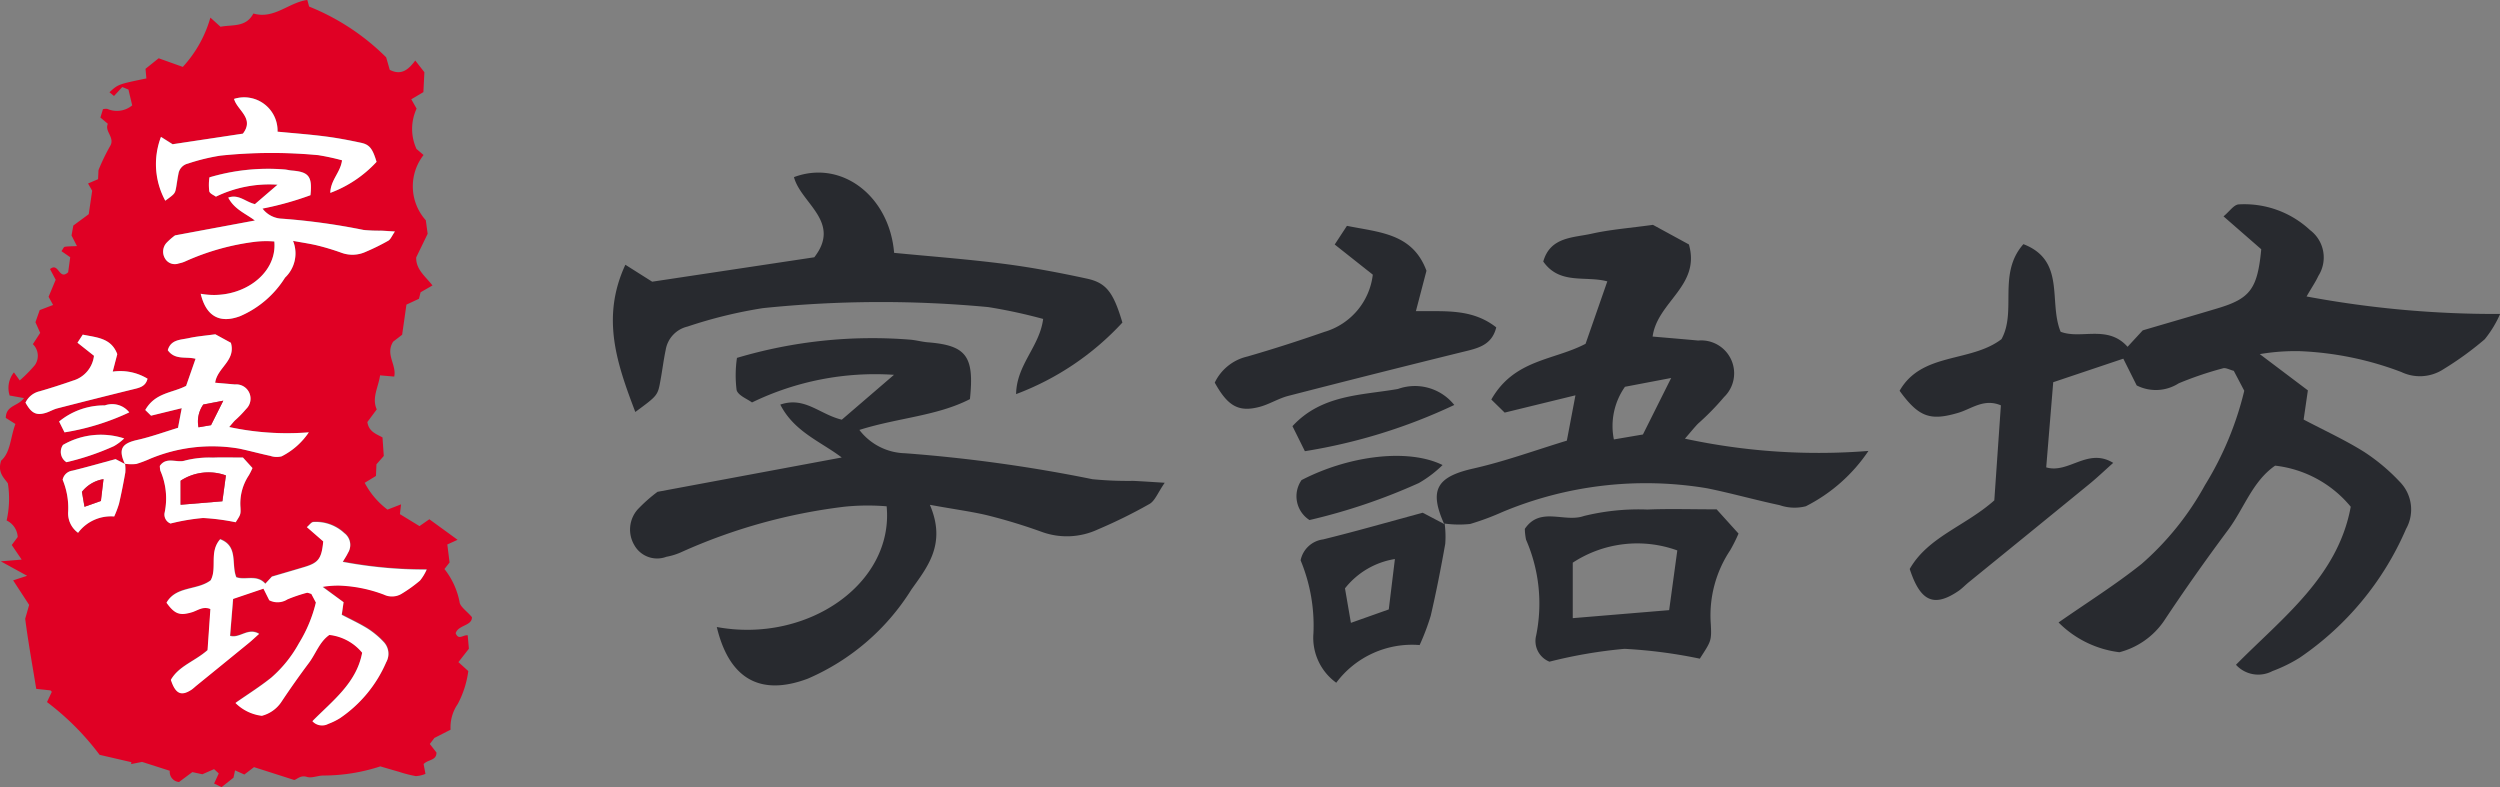 <svg xmlns="http://www.w3.org/2000/svg" width="97.347" height="30.656" viewBox="0 0 97.347 30.656">
  <rect x="0" y="0" width="97.347" height="30.656" fill="#808080" stroke="none"/>
  <defs>
    <style>
      .cls-1 {
        fill: #e00024;
      }

      .cls-2 {
        fill: #fff;
      }

      .cls-3 {
        fill: #282a2f;
      }
    </style>
  </defs>
  <g id="组_2175" data-name="组 2175" transform="translate(-674.56 -204.946)">
    <g id="组_2164" data-name="组 2164" transform="translate(674.56 204.946)">
      <path id="路径_3613" data-name="路径 3613" class="cls-1" d="M128.753,136.709c.369-.328.352-.872.556-1.429l-.375-.236c.01-.5.484-.451.709-.772l-.558-.1a.965.965,0,0,1,.166-.9l.227.312a5.323,5.323,0,0,0,.592-.6.632.632,0,0,0-.081-.812l.285-.439-.185-.415.166-.472.521-.2-.175-.319.276-.662-.22-.416c.346-.283.344.458.706.123l.08-.585-.341-.237c.064-.088.09-.164.128-.169.142-.021.287-.019.475-.028l-.211-.414.07-.386.6-.442.134-.913-.161-.282.39-.168.017-.352a8,8,0,0,1,.445-.924c.22-.342-.222-.579-.08-.88l-.291-.245.1-.324a.506.506,0,0,1,.17-.012.931.931,0,0,0,.968-.137l-.145-.615-.241-.1-.322.35-.177-.146c.34-.311.34-.311,1.438-.538l-.034-.375.512-.41.94.336a4.731,4.731,0,0,0,1.074-1.919l.395.356c.451-.09.993.035,1.279-.516.806.235,1.37-.428,2.1-.528l.071.258a8.995,8.995,0,0,1,3,1.977l.139.486c.452.233.73-.01.994-.362l.355.455-.039.775-.471.279.207.364a1.875,1.875,0,0,0-.005,1.569l.276.237a1.982,1.982,0,0,0,.088,2.542l.071.526-.446.92c-.012.474.357.733.634,1.091l-.463.266-.063.253-.488.228-.167,1.172-.35.27c-.315.5.141.9.041,1.36l-.55-.048c-.067.467-.331.875-.13,1.325l-.365.492c.054.379.349.466.589.6l.05.722-.285.324c-.006.135-.013.286-.02.454l-.438.267a3.105,3.105,0,0,0,.888,1.044l.528-.205-.045.381.763.466.383-.267,1.1.8-.4.182.088.7-.2.256a2.984,2.984,0,0,1,.587,1.273c.014.19.282.362.483.6.013.343-.528.3-.633.625.113.29.289.058.469.083l.046.523-.408.521.385.349a3.783,3.783,0,0,1-.411,1.282,1.6,1.6,0,0,0-.279,1l-.63.322-.178.235.258.332c.006.319-.327.265-.5.45l.072.381a1.094,1.094,0,0,1-.374.088,4.8,4.8,0,0,1-.66-.169c-.254-.072-.508-.147-.724-.21a7.146,7.146,0,0,1-2.2.356c-.222-.005-.466.114-.661.053-.251-.079-.391.106-.494.12l-1.563-.5-.376.288-.362-.162-.061.285-.465.368-.29-.14.181-.393-.182-.168-.456.2-.391-.084-.517.385a.394.394,0,0,1-.361-.437l-1.078-.345-.427.084.011-.073-1.239-.287a10.319,10.319,0,0,0-2.048-2.054l.188-.4c-.032-.031-.044-.054-.058-.055-.182-.021-.364-.039-.549-.059-.147-.913-.313-1.813-.43-2.73l.154-.54-.623-.955.544-.178-1.025-.563.813-.068-.386-.568.231-.311a.751.751,0,0,0-.431-.643,3.842,3.842,0,0,0,.049-1.445C128.875,137.383,128.6,137.177,128.753,136.709Zm4.818.127-.361-.189c-.584.158-1.13.315-1.681.45a.446.446,0,0,0-.38.353,2.876,2.876,0,0,1,.216,1.23.935.935,0,0,0,.385.836,1.6,1.6,0,0,1,1.407-.636,3.95,3.95,0,0,0,.187-.495c.093-.4.172-.809.245-1.216a1.622,1.622,0,0,0-.01-.34,1.794,1.794,0,0,0,.431.007,4.341,4.341,0,0,0,.535-.2,6.268,6.268,0,0,1,3.466-.4c.409.083.813.2,1.221.285a.768.768,0,0,0,.442.018,2.789,2.789,0,0,0,1.057-.934,10.686,10.686,0,0,1-3.1-.207c.1-.114.157-.188.222-.255a4.367,4.367,0,0,0,.438-.448.556.556,0,0,0-.436-.955c-.256-.023-.513-.045-.77-.067.08-.59.813-.853.612-1.555l-.606-.331c-.4.055-.721.079-1.033.149s-.7.051-.818.47c.278.4.71.236,1.081.335l-.367,1.054c-.538.283-1.2.259-1.591.94l.225.221,1.195-.292-.145.765c-.526.16-1.044.35-1.577.47C133.447,136.039,133.31,136.258,133.571,136.837Zm8.516,5.383-.81-.61a3.6,3.6,0,0,1,.665-.05,5.429,5.429,0,0,1,1.723.352.726.726,0,0,0,.714-.049,5.358,5.358,0,0,0,.692-.5,1.867,1.867,0,0,0,.258-.428,17.331,17.331,0,0,1-3.267-.3c.088-.15.153-.243.2-.345a.578.578,0,0,0-.14-.774,1.624,1.624,0,0,0-1.2-.433c-.081.006-.154.118-.256.2l.637.555c-.064.671-.188.832-.737,1-.417.125-.834.246-1.263.372l-.256.277c-.335-.378-.787-.121-1.13-.254-.208-.506.09-1.2-.628-1.478-.44.5-.107,1.128-.37,1.6-.524.4-1.345.215-1.719.871.326.449.52.51.99.372.223-.066.432-.248.72-.126l-.111,1.6c-.491.436-1.119.616-1.428,1.158.18.554.409.65.822.371.063-.043.116-.1.175-.147q1.019-.829,2.038-1.659c.127-.1.245-.217.4-.355-.431-.264-.751.188-1.131.076l.118-1.437,1.183-.4.226.451a.714.714,0,0,0,.709-.035,5.88,5.88,0,0,1,.749-.254c.046-.014.108.023.18.042l.177.336a5.449,5.449,0,0,1-.662,1.589,4.891,4.891,0,0,1-1.069,1.331c-.439.351-.918.651-1.4.99a1.748,1.748,0,0,0,1.027.5,1.311,1.311,0,0,0,.751-.526c.346-.523.711-1.035,1.086-1.539.269-.361.41-.819.793-1.084a1.936,1.936,0,0,1,1.276.692c-.216,1.178-1.153,1.873-1.937,2.667a.509.509,0,0,0,.616.106,2.515,2.515,0,0,0,.461-.226,5.039,5.039,0,0,0,1.795-2.174.667.667,0,0,0-.107-.8,3.25,3.25,0,0,0-.608-.507c-.321-.2-.668-.359-1.015-.542Zm-1.968-14.069c.417.076.7.113.966.18a9.33,9.33,0,0,1,.929.283,1.238,1.238,0,0,0,.946-.044,8.423,8.423,0,0,0,.871-.43c.092-.053.138-.186.256-.357-.243-.015-.389-.025-.535-.032a6.148,6.148,0,0,1-.684-.028,25.4,25.4,0,0,0-3.165-.438,1,1,0,0,1-.771-.394,12.3,12.3,0,0,0,1.866-.521c.077-.733-.064-.908-.721-.96-.095-.007-.188-.033-.283-.042a8,8,0,0,0-2.929.307,2.03,2.03,0,0,0-.006.542c.024.094.183.153.258.21a4.763,4.763,0,0,1,2.4-.466l-.881.757c-.374-.089-.626-.4-1.038-.254.234.46.681.622,1.037.892l-3.109.579a2.586,2.586,0,0,0-.341.3.514.514,0,0,0-.054.591.441.441,0,0,0,.543.2,1.092,1.092,0,0,0,.271-.087,9.455,9.455,0,0,1,2.738-.759,3.873,3.873,0,0,1,.709-.006c.122,1.308-1.346,2.317-2.867,2.036.209.875.733,1.173,1.535.872a3.857,3.857,0,0,0,1.749-1.5A1.3,1.3,0,0,0,140.12,128.151Zm-.6-4.253a1.3,1.3,0,0,0-1.689-1.278c.117.442.807.754.343,1.353l-2.736.412-.453-.286a2.981,2.981,0,0,0,.168,2.485c.378-.276.379-.276.426-.539.03-.168.051-.339.086-.506a.484.484,0,0,1,.367-.4,7.826,7.826,0,0,1,1.272-.311,19.338,19.338,0,0,1,3.807-.018,8.879,8.879,0,0,1,.925.2c-.059.467-.449.77-.456,1.269a4.673,4.673,0,0,0,1.794-1.208c-.151-.508-.269-.67-.6-.742-.463-.1-.929-.189-1.4-.249C140.753,124,140.131,123.958,139.516,123.9Zm-1.347,12.69c-.446,0-.808-.012-1.168,0a3.866,3.866,0,0,0-1.075.11c-.326.113-.738-.168-.995.215a1.03,1.03,0,0,0,.02.182,2.7,2.7,0,0,1,.171,1.619.375.375,0,0,0,.225.44,8.063,8.063,0,0,1,1.266-.215,8.3,8.3,0,0,1,1.271.166c.188-.294.2-.294.186-.582a1.982,1.982,0,0,1,.327-1.248,2.646,2.646,0,0,0,.141-.282Zm-4.9-4.027c-.234-.633-.794-.646-1.342-.759l-.206.315.643.509a1.146,1.146,0,0,1-.819.967c-.43.15-.864.289-1.3.416a.81.81,0,0,0-.548.44c.221.4.405.5.761.408.164-.044.314-.141.478-.183q1.459-.376,2.923-.736c.254-.063.513-.1.59-.42a2.041,2.041,0,0,0-1.356-.274Zm.469,2.267a.85.85,0,0,0-.951-.271,2.768,2.768,0,0,0-1.78.627l.21.423A9.376,9.376,0,0,0,133.741,134.829Zm-.2,1.013a2.944,2.944,0,0,0-2.38.253.475.475,0,0,0,.134.674,9.956,9.956,0,0,0,1.847-.625A1.985,1.985,0,0,0,133.544,135.841Z" transform="translate(-128.709 -118.771)"/>
      <path id="路径_3614" data-name="路径 3614" class="cls-2" d="M251.685,485.457l-.072.492c.347.182.693.342,1.015.542a3.251,3.251,0,0,1,.608.507.667.667,0,0,1,.107.8,5.04,5.04,0,0,1-1.795,2.174,2.52,2.52,0,0,1-.461.226.509.509,0,0,1-.616-.106c.784-.795,1.721-1.489,1.937-2.667a1.937,1.937,0,0,0-1.276-.692c-.383.264-.524.722-.793,1.084-.375.5-.739,1.016-1.086,1.539a1.311,1.311,0,0,1-.751.526,1.748,1.748,0,0,1-1.027-.5c.485-.339.965-.639,1.4-.99a4.89,4.89,0,0,0,1.069-1.331,5.45,5.45,0,0,0,.662-1.589l-.177-.336c-.072-.018-.134-.055-.18-.042a5.89,5.89,0,0,0-.749.254.714.714,0,0,1-.709.035l-.226-.451-1.183.4-.118,1.437c.379.112.7-.34,1.131-.076-.156.138-.274.252-.4.355q-1.017.831-2.038,1.659c-.059.048-.112.1-.175.147-.413.28-.642.183-.822-.371.309-.542.937-.722,1.428-1.158l.111-1.6c-.288-.122-.5.061-.72.126-.47.138-.664.078-.989-.372.374-.656,1.2-.471,1.719-.871.262-.477-.07-1.1.37-1.6.718.276.421.972.628,1.478.343.133.795-.124,1.13.254l.256-.277c.429-.126.846-.247,1.263-.372.549-.164.674-.325.737-1l-.637-.555c.1-.084.175-.2.256-.2a1.624,1.624,0,0,1,1.2.433.578.578,0,0,1,.141.774c-.046.1-.111.194-.2.345a17.338,17.338,0,0,0,3.267.3,1.865,1.865,0,0,1-.258.427,5.352,5.352,0,0,1-.692.5.726.726,0,0,1-.714.049,5.427,5.427,0,0,0-1.723-.352,3.59,3.59,0,0,0-.665.05Z" transform="translate(-238.307 -462.008)"/>
      <path id="路径_3615" data-name="路径 3615" class="cls-2" d="M247.454,239.184a1.3,1.3,0,0,1-.312,1.431,3.856,3.856,0,0,1-1.749,1.5c-.8.3-1.326,0-1.535-.872,1.52.281,2.989-.727,2.867-2.036a3.866,3.866,0,0,0-.709.007,9.454,9.454,0,0,0-2.738.759,1.1,1.1,0,0,1-.271.088.441.441,0,0,1-.543-.2.514.514,0,0,1,.054-.591,2.582,2.582,0,0,1,.341-.3l3.109-.579c-.356-.27-.8-.433-1.037-.892.412-.142.664.165,1.038.254l.881-.757a4.763,4.763,0,0,0-2.4.467c-.075-.057-.235-.116-.258-.21a2.029,2.029,0,0,1,.006-.542,8,8,0,0,1,2.929-.307c.095.008.188.034.283.042.657.052.8.227.721.96a12.3,12.3,0,0,1-1.866.521,1,1,0,0,0,.771.394,25.414,25.414,0,0,1,3.165.438,6.144,6.144,0,0,0,.684.028c.146.006.292.017.535.032-.118.171-.164.3-.256.357a8.418,8.418,0,0,1-.871.43,1.239,1.239,0,0,1-.946.044,9.336,9.336,0,0,0-.929-.283C248.149,239.3,247.871,239.26,247.454,239.184Z" transform="translate(-236.043 -229.804)"/>
      <path id="路径_3616" data-name="路径 3616" class="cls-2" d="M213.621,356.8c-.261-.579-.124-.8.493-.937.533-.12,1.05-.31,1.577-.47l.145-.765-1.195.292-.225-.221c.387-.681,1.053-.658,1.591-.94l.367-1.054c-.371-.1-.8.062-1.081-.335.118-.419.5-.4.818-.47s.635-.094,1.033-.149l.606.331c.2.7-.532.964-.612,1.555.257.022.513.044.77.067a.556.556,0,0,1,.436.955,4.358,4.358,0,0,1-.438.448c-.065.067-.123.141-.222.255a10.687,10.687,0,0,0,3.1.207,2.789,2.789,0,0,1-1.057.934.768.768,0,0,1-.443-.018c-.409-.086-.812-.2-1.221-.284a6.269,6.269,0,0,0-3.466.4,4.331,4.331,0,0,1-.535.2,1.8,1.8,0,0,1-.431-.007Zm3.354-1.511.478-.953-.778.149a1.152,1.152,0,0,0-.187.888Z" transform="translate(-208.759 -338.734)"/>
      <path id="路径_3617" data-name="路径 3617" class="cls-2" d="M241.946,187.643c.615.06,1.237.106,1.855.186.469.06.936.149,1.4.249.33.071.448.233.6.742A4.674,4.674,0,0,1,244,190.027c.007-.5.4-.8.456-1.269a8.881,8.881,0,0,0-.925-.2,19.339,19.339,0,0,0-3.807.018,7.829,7.829,0,0,0-1.272.311.485.485,0,0,0-.367.4c-.035.167-.056.337-.085.506-.046.262-.047.262-.426.539a2.981,2.981,0,0,1-.168-2.485l.453.286,2.736-.412c.464-.6-.226-.911-.343-1.353A1.3,1.3,0,0,1,241.946,187.643Z" transform="translate(-231.139 -182.516)"/>
      <path id="路径_3618" data-name="路径 3618" class="cls-2" d="M243.325,437.621l.37.409a2.665,2.665,0,0,1-.141.282,1.982,1.982,0,0,0-.327,1.248c.015.287,0,.288-.186.581a8.317,8.317,0,0,0-1.271-.166,8.064,8.064,0,0,0-1.267.215.375.375,0,0,1-.225-.44,2.7,2.7,0,0,0-.171-1.619,1.028,1.028,0,0,1-.02-.182c.256-.383.668-.1.995-.215a3.867,3.867,0,0,1,1.075-.11C242.517,437.609,242.878,437.621,243.325,437.621Zm-.663.695a1.986,1.986,0,0,0-1.764.207v.936l1.627-.135Z" transform="translate(-233.864 -419.804)"/>
      <path id="路径_3619" data-name="路径 3619" class="cls-2" d="M150,352.786l-.178.681a2.04,2.04,0,0,1,1.356.275c-.077.317-.336.358-.59.42q-1.463.361-2.923.736c-.164.042-.314.139-.478.183-.356.1-.541-.008-.761-.408a.81.81,0,0,1,.548-.44c.437-.126.871-.266,1.3-.416a1.146,1.146,0,0,0,.819-.967l-.643-.509.206-.315C149.2,352.14,149.763,352.153,150,352.786Z" transform="translate(-145.433 -338.996)"/>
      <path id="路径_3620" data-name="路径 3620" class="cls-2" d="M174.808,438.946l.007-.006a1.623,1.623,0,0,1,.01.34c-.072.407-.152.813-.245,1.216a3.952,3.952,0,0,1-.187.495,1.6,1.6,0,0,0-1.407.636.935.935,0,0,1-.385-.836,2.876,2.876,0,0,0-.216-1.23.446.446,0,0,1,.38-.353c.551-.136,1.1-.292,1.681-.45Zm-.832.591a1.342,1.342,0,0,0-.843.495l.1.582.639-.227Z" transform="translate(-169.946 -420.88)"/>
      <path id="路径_3621" data-name="路径 3621" class="cls-2" d="M172.635,400.94a9.376,9.376,0,0,1-2.521.779l-.21-.423a2.768,2.768,0,0,1,1.78-.627A.85.85,0,0,1,172.635,400.94Z" transform="translate(-167.602 -384.883)"/>
      <path id="路径_3622" data-name="路径 3622" class="cls-2" d="M173.577,421.7a1.982,1.982,0,0,1-.4.3,9.957,9.957,0,0,1-1.847.625.475.475,0,0,1-.134-.674A2.944,2.944,0,0,1,173.577,421.7Z" transform="translate(-168.742 -404.627)"/>
      <path id="路径_3623" data-name="路径 3623" class="cls-1" d="M267.244,398.984l-.487.084a1.152,1.152,0,0,1,.187-.888l.778-.149Z" transform="translate(-259.027 -382.429)"/>
      <path id="路径_3624" data-name="路径 3624" class="cls-1" d="M256.346,448.245l-.137,1.007-1.627.135v-.936A1.986,1.986,0,0,1,256.346,448.245Z" transform="translate(-247.55 -429.733)"/>
      <path id="路径_3625" data-name="路径 3625" class="cls-1" d="M186.608,452.712l-.1.85-.639.227-.1-.582A1.341,1.341,0,0,1,186.608,452.712Z" transform="translate(-182.577 -434.055)"/>
    </g>
    <g id="组_2168" data-name="组 2168" transform="translate(698.426 211.665)">
      <g id="组_2165" data-name="组 2165" transform="translate(50.096 1.241)">
        <path id="路径_3626" data-name="路径 3626" class="cls-3" d="M1389.036,25.784c-.064.439-.112.773-.165,1.136.8.421,1.6.788,2.341,1.25a7.5,7.5,0,0,1,1.4,1.171,1.538,1.538,0,0,1,.248,1.836,11.628,11.628,0,0,1-4.141,5.015,5.821,5.821,0,0,1-1.063.522,1.175,1.175,0,0,1-1.42-.245c1.809-1.833,3.971-3.436,4.469-6.154a4.468,4.468,0,0,0-2.944-1.6c-.884.61-1.21,1.667-1.83,2.5-.865,1.161-1.7,2.343-2.5,3.55a3.024,3.024,0,0,1-1.733,1.215,4.034,4.034,0,0,1-2.37-1.159c1.12-.782,2.225-1.474,3.238-2.283a11.282,11.282,0,0,0,2.467-3.072,12.571,12.571,0,0,0,1.526-3.667l-.408-.776c-.166-.042-.309-.128-.416-.1a13.531,13.531,0,0,0-1.729.586,1.648,1.648,0,0,1-1.636.082l-.521-1.042-2.729.917c-.093,1.131-.181,2.2-.273,3.316.875.259,1.615-.784,2.609-.175-.359.32-.632.581-.924.82q-2.347,1.918-4.7,3.827c-.136.111-.259.242-.4.34-.953.646-1.481.423-1.9-.855.713-1.251,2.162-1.666,3.294-2.672l.256-3.7c-.663-.281-1.145.14-1.661.291-1.083.319-1.531.179-2.283-.858.864-1.513,2.758-1.086,3.967-2.01.606-1.1-.162-2.549.854-3.7,1.657.638.97,2.243,1.449,3.411.791.307,1.833-.286,2.607.586l.591-.64c.989-.291,1.953-.57,2.914-.858,1.266-.379,1.554-.75,1.7-2.3l-1.469-1.281c.235-.193.4-.452.59-.466a3.748,3.748,0,0,1,2.779,1,1.334,1.334,0,0,1,.324,1.785c-.107.234-.257.449-.459.8a39.96,39.96,0,0,0,7.537.681,4.312,4.312,0,0,1-.6.986,12.371,12.371,0,0,1-1.6,1.161,1.677,1.677,0,0,1-1.647.114,12.525,12.525,0,0,0-3.976-.813,8.292,8.292,0,0,0-1.535.116Z" transform="translate(-1373.132 -18.543)"/>
      </g>
      <g id="组_2166" data-name="组 2166" transform="translate(0 0)">
        <path id="路径_3627" data-name="路径 3627" class="cls-3" d="M1001.351,65.484c.654,1.527-.1,2.425-.72,3.3a8.9,8.9,0,0,1-4.035,3.47c-1.85.694-3.059.008-3.542-2.012,3.508.649,6.9-1.678,6.614-4.7a8.934,8.934,0,0,0-1.637.015,21.815,21.815,0,0,0-6.317,1.751,2.526,2.526,0,0,1-.624.2,1.018,1.018,0,0,1-1.254-.466,1.187,1.187,0,0,1,.124-1.364,5.954,5.954,0,0,1,.786-.7l7.173-1.337c-.821-.623-1.852-1-2.392-2.059.95-.329,1.531.381,2.395.587l2.032-1.747a10.987,10.987,0,0,0-5.529,1.076c-.173-.132-.542-.268-.6-.485a4.687,4.687,0,0,1,.014-1.25,18.458,18.458,0,0,1,6.757-.709c.218.019.433.079.652.1,1.516.119,1.841.524,1.663,2.214-1.283.66-2.8.724-4.305,1.2a2.31,2.31,0,0,0,1.778.908,58.627,58.627,0,0,1,7.3,1.011,14.183,14.183,0,0,0,1.579.065c.337.014.673.039,1.233.073-.272.394-.378.7-.59.824a19.39,19.39,0,0,1-2.009.991,2.857,2.857,0,0,1-2.183.1,21.545,21.545,0,0,0-2.143-.652C1002.955,65.743,1002.313,65.66,1001.351,65.484Z" transform="translate(-989.009 -52.546)"/>
        <path id="路径_3628" data-name="路径 3628" class="cls-3" d="M995.434,12.042c1.419.138,2.854.245,4.28.428,1.082.139,2.159.344,3.226.575.762.165,1.033.538,1.383,1.711a10.783,10.783,0,0,1-4.139,2.786c.017-1.15.917-1.849,1.053-2.927a20.462,20.462,0,0,0-2.135-.461,44.621,44.621,0,0,0-8.782.041,18.053,18.053,0,0,0-2.934.718,1.118,1.118,0,0,0-.848.915c-.081.386-.128.779-.2,1.167-.107.605-.109.6-.982,1.243-.707-1.863-1.347-3.664-.387-5.733l1.044.66,6.313-.951c1.07-1.381-.522-2.1-.792-3.121C993.379,8.4,995.252,9.822,995.434,12.042Z" transform="translate(-984.484 -8.915)"/>
      </g>
      <g id="组_2167" data-name="组 2167" transform="translate(23.434 2.036)">
        <path id="路径_3629" data-name="路径 3629" class="cls-3" d="M1233.649,36.357c-.6-1.335-.286-1.841,1.138-2.162,1.23-.278,2.423-.716,3.638-1.085l.335-1.765-2.756.673-.52-.509c.892-1.571,2.428-1.518,3.67-2.17l.847-2.431c-.855-.229-1.851.142-2.494-.772.273-.967,1.164-.923,1.887-1.085s1.465-.217,2.384-.344l1.4.763c.463,1.618-1.227,2.224-1.413,3.587.592.051,1.184.1,1.776.155a1.282,1.282,0,0,1,1.006,2.2,10.047,10.047,0,0,1-1.011,1.034c-.15.154-.284.324-.513.587a24.65,24.65,0,0,0,7.146.478,6.437,6.437,0,0,1-2.438,2.154,1.774,1.774,0,0,1-1.021-.043c-.943-.2-1.874-.464-2.818-.656a14.463,14.463,0,0,0-8,.933,10.012,10.012,0,0,1-1.233.456,4.139,4.139,0,0,1-.995-.016Zm7.739-3.487,1.1-2.2-1.8.343a2.656,2.656,0,0,0-.432,2.05Z" transform="translate(-1224.714 -24.707)"/>
        <path id="路径_3630" data-name="路径 3630" class="cls-3" d="M1267.421,110.584l.853.944a6.171,6.171,0,0,1-.325.65,4.572,4.572,0,0,0-.754,2.879c.035.663.006.664-.428,1.342a19.17,19.17,0,0,0-2.933-.383,18.6,18.6,0,0,0-2.922.5.866.866,0,0,1-.519-1.015,6.221,6.221,0,0,0-.393-3.736,2.367,2.367,0,0,1-.047-.42c.592-.884,1.542-.236,2.295-.5a8.922,8.922,0,0,1,2.479-.253C1265.557,110.556,1266.391,110.584,1267.421,110.584Zm-1.531,1.6a4.581,4.581,0,0,0-4.071.477v2.16l3.754-.312Z" transform="translate(-1247.878 -99.506)"/>
        <path id="路径_3631" data-name="路径 3631" class="cls-3" d="M1174.532,26.736l-.411,1.571c1.1.02,2.173-.116,3.128.633-.177.731-.775.825-1.361.97q-3.376.833-6.743,1.7c-.379.1-.724.321-1.1.423-.822.221-1.247-.018-1.757-.941a1.869,1.869,0,0,1,1.265-1.015c1.009-.291,2.01-.614,3-.959a2.643,2.643,0,0,0,1.889-2.23l-1.483-1.174.476-.727C1172.7,25.244,1173.992,25.275,1174.532,26.736Z" transform="translate(-1166.287 -24.948)"/>
        <path id="路径_3632" data-name="路径 3632" class="cls-3" d="M1197.839,112.149l.017-.013a3.746,3.746,0,0,1,.023.785c-.167.939-.35,1.876-.565,2.8a9.1,9.1,0,0,1-.432,1.141,3.683,3.683,0,0,0-3.247,1.467,2.159,2.159,0,0,1-.888-1.928,6.638,6.638,0,0,0-.5-2.839,1.028,1.028,0,0,1,.876-.814c1.272-.313,2.533-.675,3.879-1.039Zm-1.92,1.363a3.1,3.1,0,0,0-1.944,1.142l.231,1.343,1.474-.523Z" transform="translate(-1188.903 -100.499)"/>
        <path id="路径_3633" data-name="路径 3633" class="cls-3" d="M1196.069,74.3a21.63,21.63,0,0,1-5.817,1.8l-.484-.975c1.144-1.239,2.7-1.2,4.107-1.448A1.961,1.961,0,0,1,1196.069,74.3Z" transform="translate(-1186.741 -67.286)"/>
        <path id="路径_3634" data-name="路径 3634" class="cls-3" d="M1196.665,94.856a4.577,4.577,0,0,1-.922.7,22.965,22.965,0,0,1-4.26,1.442,1.1,1.1,0,0,1-.309-1.556C1193.008,94.491,1195.323,94.193,1196.665,94.856Z" transform="translate(-1187.793 -85.503)"/>
      </g>
    </g>
  </g>
</svg>
